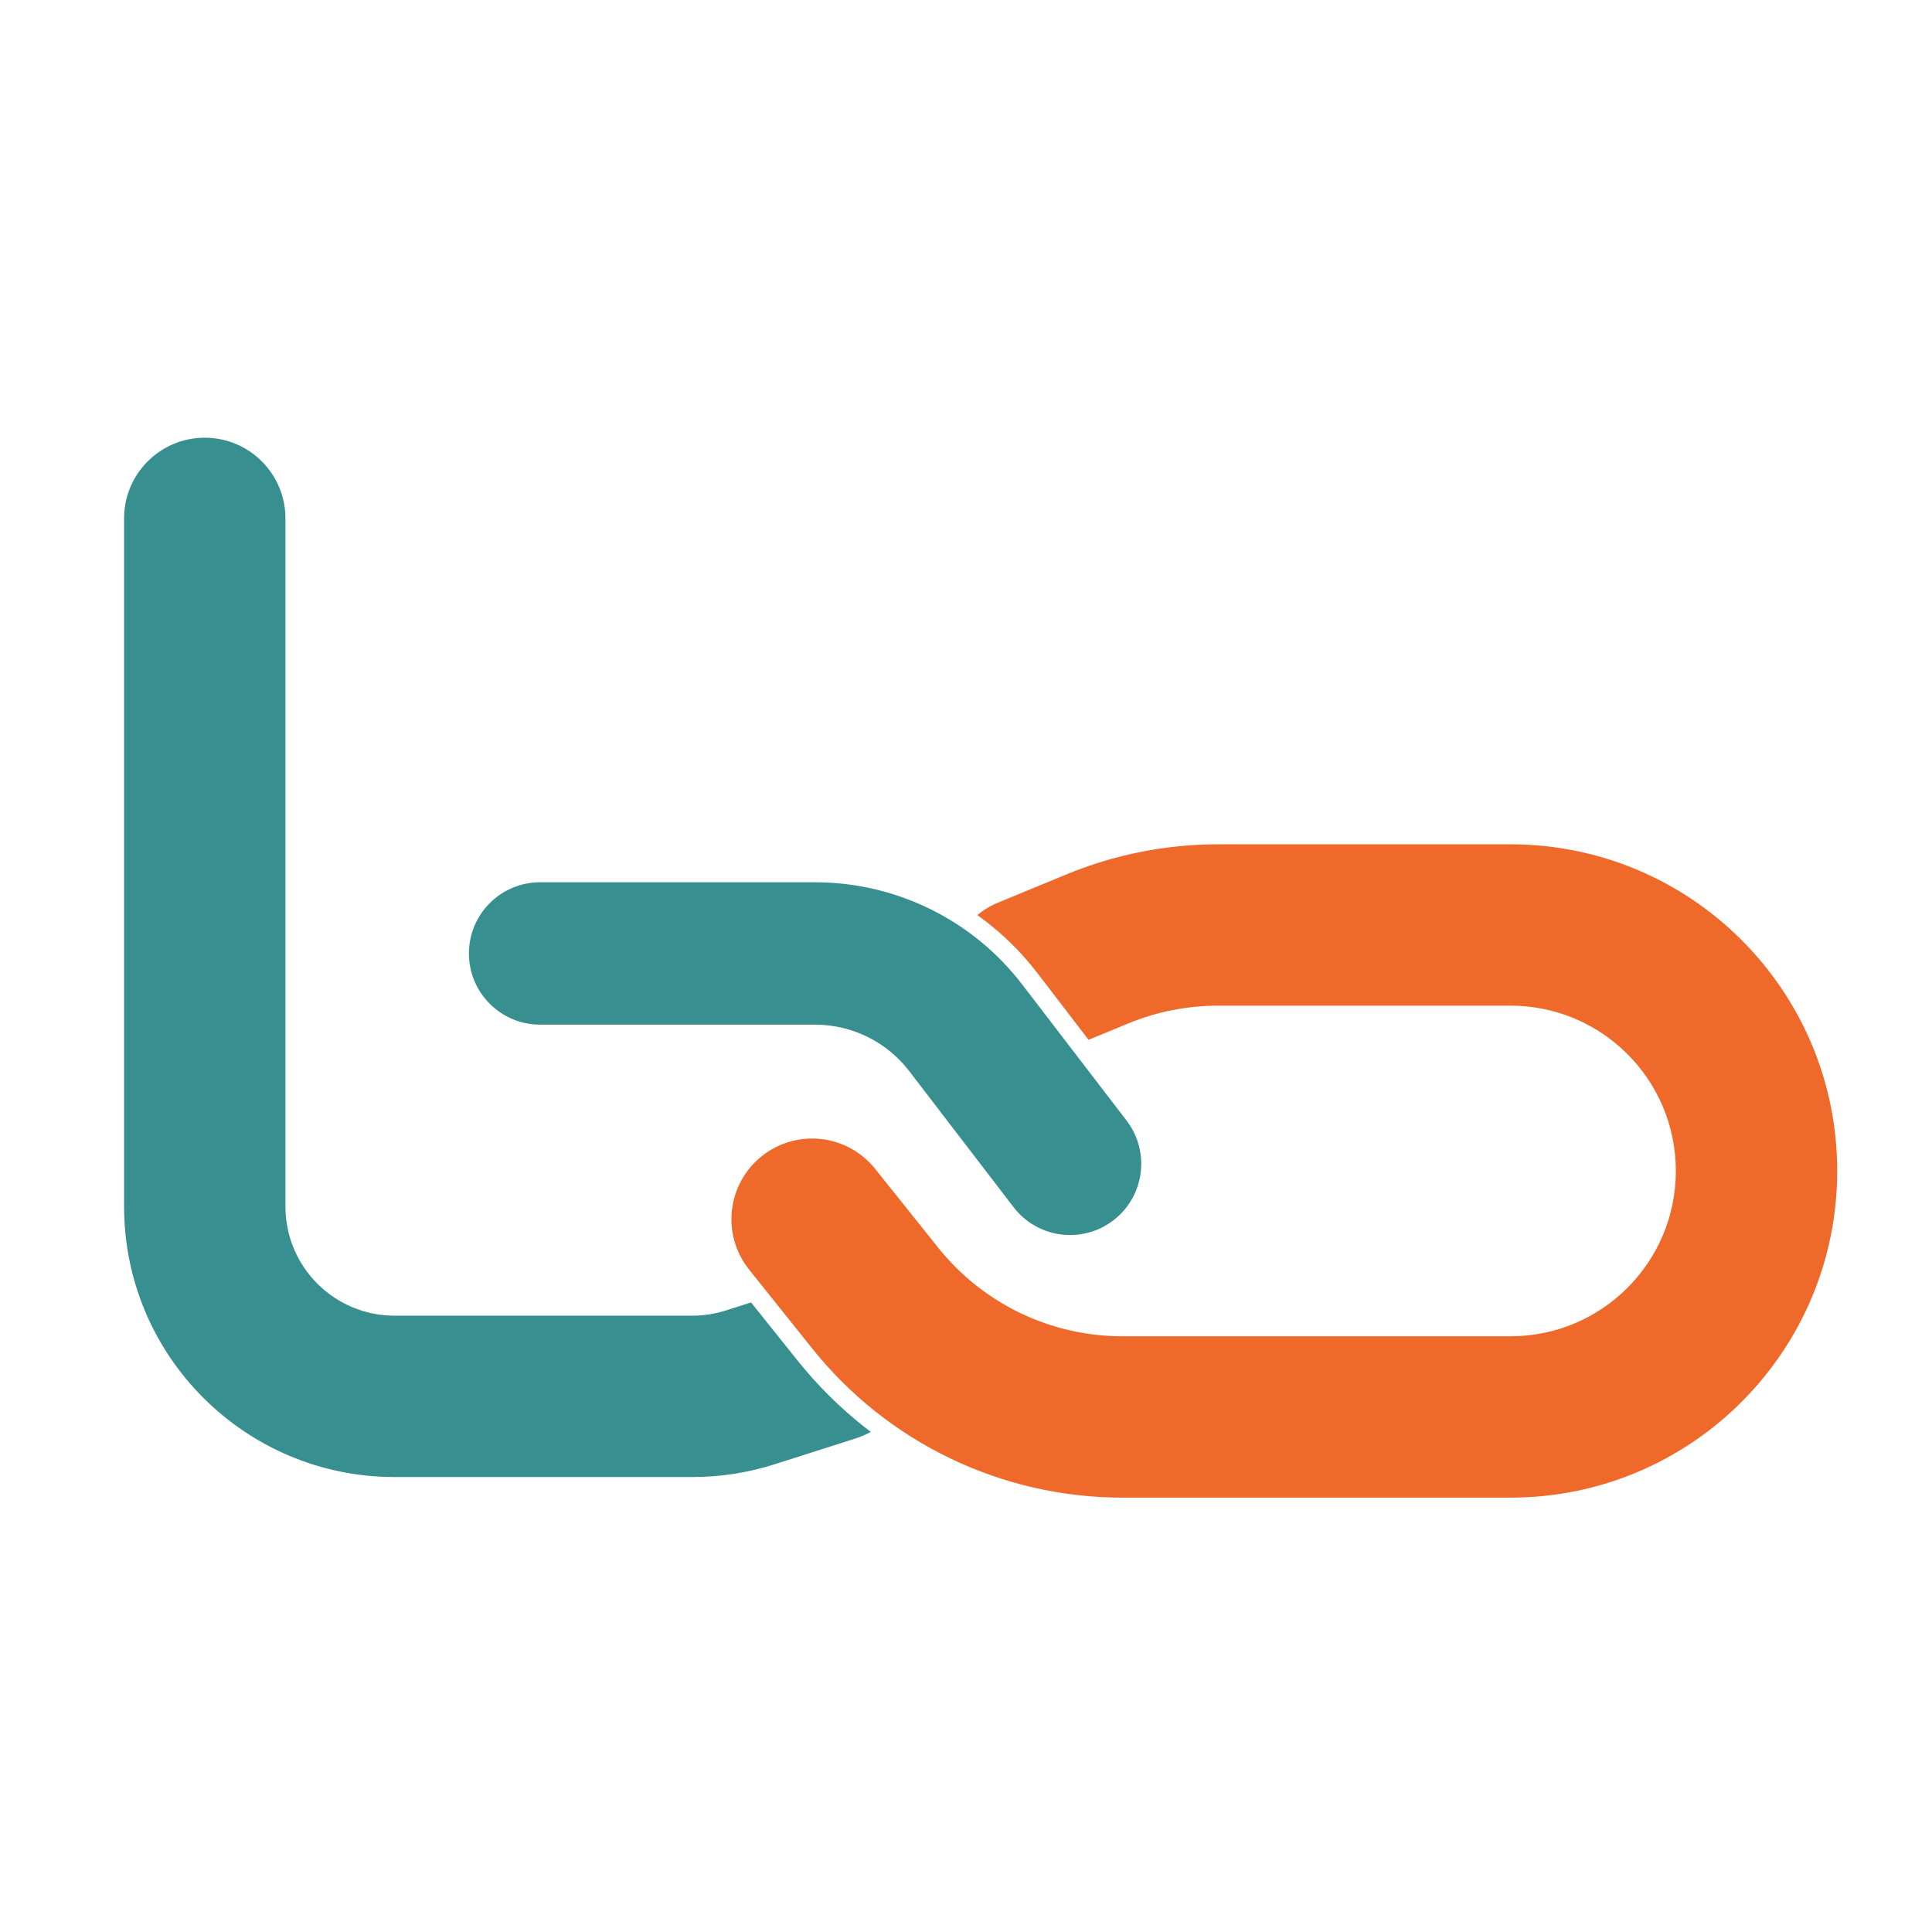 <svg xmlns="http://www.w3.org/2000/svg" width="512" height="512" viewBox="0 0 512 512" fill="none"><rect width="512" height="512" fill="white"></rect><path fill-rule="evenodd" clip-rule="evenodd" d="M54.263 116C66.071 116 75.644 125.572 75.644 137.38L75.644 319.742C75.644 335.718 88.594 348.669 104.57 348.669H183.523C186.505 348.669 189.469 348.208 192.31 347.302L213.781 340.456C225.031 336.869 237.058 343.081 240.645 354.331C244.232 365.581 238.02 377.609 226.77 381.196L205.3 388.042C198.259 390.287 190.913 391.429 183.523 391.429H104.57C64.978 391.429 32.883 359.334 32.883 319.742L32.883 137.38C32.883 125.572 42.455 116 54.263 116Z" fill="#378F90"></path><path d="M299.946 273.556C307.196 270.565 314.963 269.026 322.806 269.026L400.308 269.026C423.114 269.026 441.601 287.514 441.601 310.32C441.601 333.125 423.114 351.613 400.308 351.613H297.441C279.23 351.613 262.005 343.335 250.629 329.114L233.88 308.178C225.636 297.873 210.599 296.202 200.293 304.446C189.988 312.691 188.317 327.728 196.562 338.033L213.31 358.969C233.756 384.526 264.711 399.404 297.441 399.404H400.308C449.508 399.404 489.393 359.52 489.393 310.32C489.393 261.119 449.508 221.235 400.308 221.235H322.806C308.711 221.235 294.752 224.001 281.722 229.376L263.542 236.875C251.342 241.907 245.532 255.877 250.564 268.077C255.597 280.277 269.567 286.087 281.767 281.055L299.946 273.556Z" fill="#EF6A2A" stroke="white" stroke-width="5.031" stroke-linecap="round" stroke-linejoin="round"></path><path d="M121.754 252.675C121.754 240.867 131.326 231.295 143.134 231.295L215.996 231.295C238.29 231.295 259.314 241.666 272.881 259.356L300.539 295.42C307.725 304.79 305.955 318.211 296.585 325.397C287.215 332.583 273.794 330.812 266.608 321.443L238.95 285.378C233.476 278.24 224.992 274.055 215.996 274.055H143.134C131.326 274.055 121.754 264.483 121.754 252.675Z" fill="#378F90" stroke="white" stroke-width="5.031" stroke-linecap="round" stroke-linejoin="round"></path></svg>